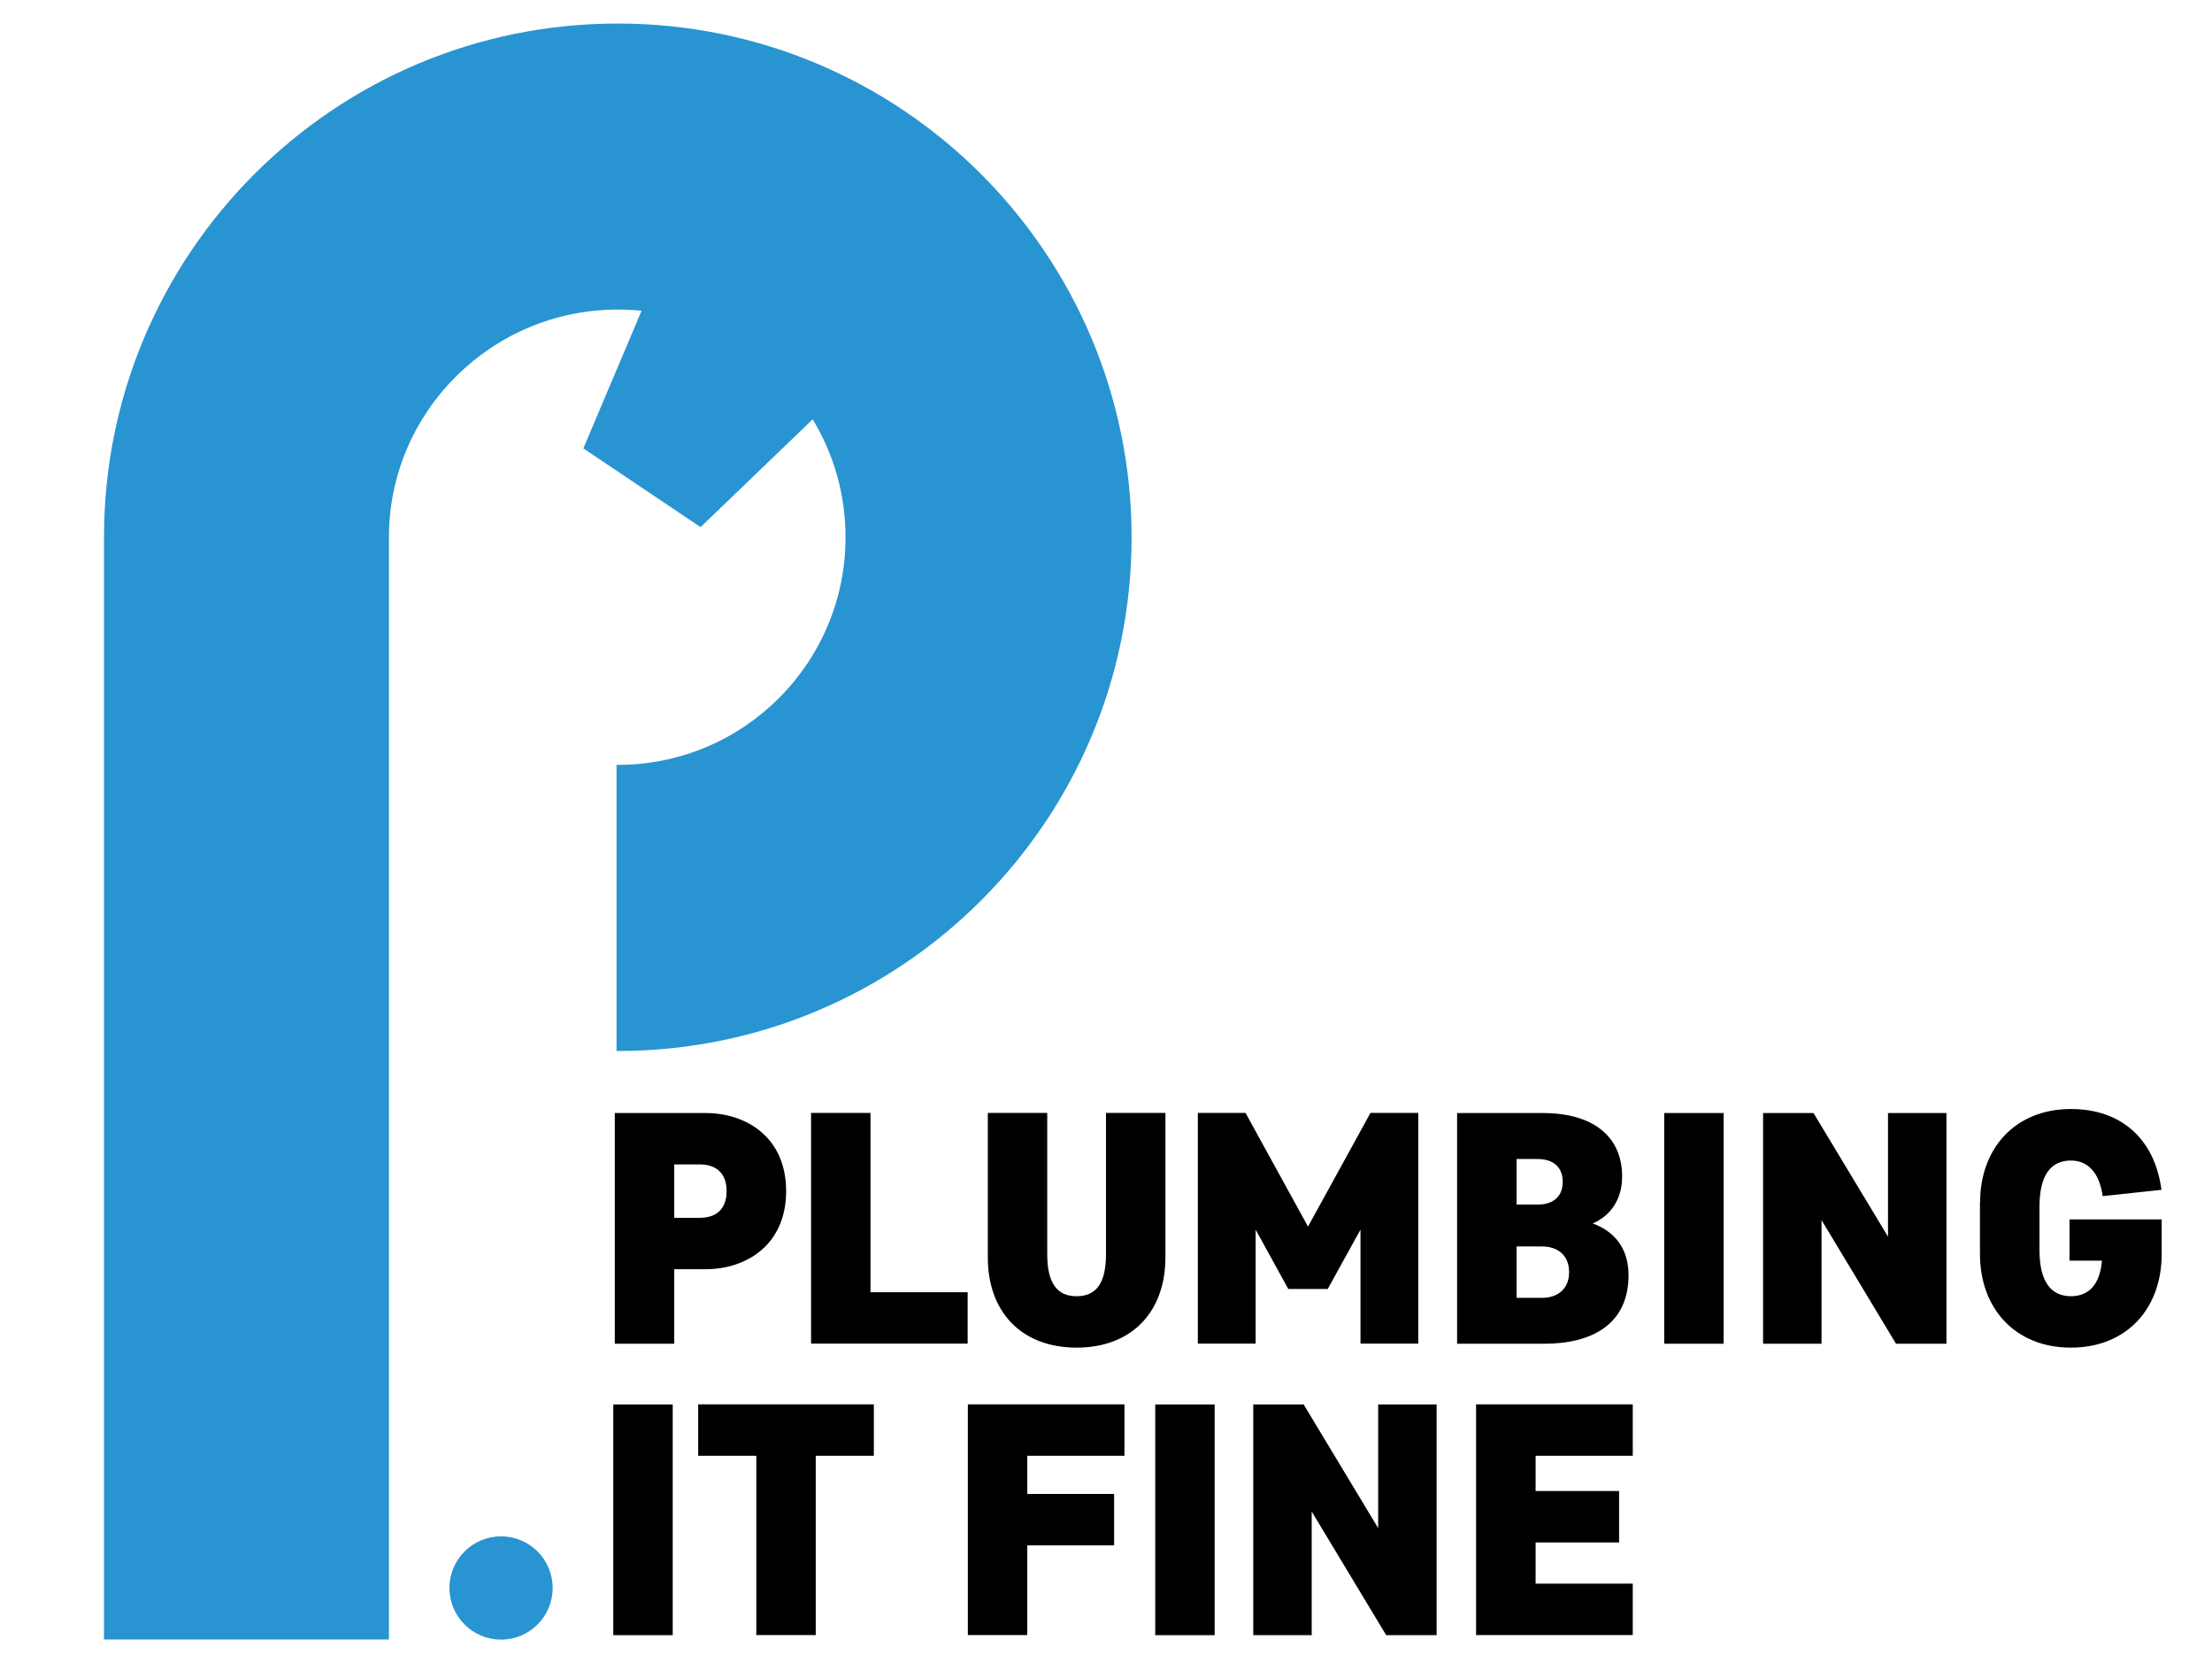 <?xml version="1.0" encoding="utf-8"?>
<!-- Generator: Adobe Illustrator 28.0.0, SVG Export Plug-In . SVG Version: 6.00 Build 0)  -->
<svg version="1.1" id="Layer_1" xmlns="http://www.w3.org/2000/svg" xmlns:xlink="http://www.w3.org/1999/xlink" x="0px" y="0px"
	 viewBox="0 0 204 153.34" style="enable-background:new 0 0 204 153.34;" xml:space="preserve">
<style type="text/css">
	.st0{fill:#2894D1;}
</style>
<g>
	<path d="M62.18,117.02v6.87h-5.48v-21.27h8.38c3.73,0,7.42,2.22,7.42,7.2c0,4.98-3.7,7.2-7.42,7.2H62.18z M64.55,112.28
		c1.42,0,2.46-0.73,2.46-2.46c0-1.73-1.05-2.46-2.46-2.46h-2.37v4.92H64.55z"/>
	<path d="M74.8,102.61h5.48v16.53h8.96v4.74H74.8V102.61z"/>
	<path d="M107.48,102.61v13.31c0,5.07-3.14,8.33-8.19,8.33c-5.05,0-8.19-3.25-8.19-8.33v-13.31h5.48v13.01
		c0,2.67,0.89,3.89,2.71,3.89c1.82,0,2.71-1.22,2.71-3.89v-13.01H107.48z"/>
	<path d="M115.8,113.37v10.51h-5.33v-21.27h4.4l5.76,10.48l5.76-10.48h4.41v21.27h-5.33v-10.51l-3.02,5.47h-3.64L115.8,113.37z"/>
	<path d="M134.38,123.89v-21.27h7.89c4.56,0,7.33,2.07,7.33,5.87c0,2.13-1.11,3.62-2.71,4.31c2.06,0.76,3.3,2.34,3.3,4.77
		c0,4.56-3.42,6.32-7.76,6.32H134.38z M139.87,111.06h1.94c1.36,0,2.31-0.67,2.31-2.1c0-1.43-0.96-2.1-2.31-2.1h-1.94V111.06z
		 M139.87,119.66h2.34c1.45,0,2.5-0.82,2.5-2.37c0-1.55-1.05-2.37-2.5-2.37h-2.34V119.66z"/>
	<path d="M158.96,123.89h-5.48v-21.27h5.48V123.89z"/>
	<path d="M167.99,112.49v11.4h-5.39v-21.27h4.65l6.87,11.4v-11.4h5.39v21.27h-4.65L167.99,112.49z"/>
	<path d="M182.61,110.88c0-5.04,3.27-8.63,8.38-8.63c4.65,0,7.73,2.77,8.35,7.45l-5.42,0.58c-0.31-2.16-1.36-3.28-2.93-3.28
		c-1.85,0-2.9,1.34-2.9,4.25v4.01c0,2.8,0.99,4.25,2.9,4.25c1.6,0,2.68-1.03,2.86-3.28h-2.99v-3.8h8.5v3.19
		c0,5.07-3.27,8.63-8.38,8.63s-8.38-3.59-8.38-8.63V110.88z"/>
	<path d="M62.04,150.76h-5.48v-21.27h5.48V150.76z"/>
	<path d="M64.39,129.48h16.2v4.74h-5.36v16.53h-5.48v-16.53h-5.36V129.48z"/>
	<path d="M89.25,129.48h14.45v4.74h-8.96v3.52h8.01v4.74h-8.01v8.27h-5.48V129.48z"/>
	<path d="M112.02,150.76h-5.48v-21.27h5.48V150.76z"/>
	<path d="M120.97,139.36v11.4h-5.39v-21.27h4.65l6.87,11.4v-11.4h5.39v21.27h-4.65L120.97,139.36z"/>
	<path d="M136.13,129.48h14.45v4.74h-8.96v3.25h7.7v4.74h-7.7v3.8h8.96v4.74h-14.45V129.48z"/>
	<circle class="st0" cx="46.21" cy="146.41" r="4.76"/>
	<path class="st0" d="M56.97,2.17C30.8,2.17,9.59,23.38,9.59,49.54l0,0v101.62h26.28v-59.2V49.54l0,0c0-11.6,9.5-21,21.1-21
		c0.74,0,1.47,0.04,2.2,0.11l-5.37,12.69l10.81,7.26l10.34-9.94c1.92,3.17,3.03,6.89,3.03,10.87c0,11.6-9.4,20.99-21,20.99
		c-0.04,0-0.08,0-0.12,0v26.38c0.04,0,0.08,0,0.12,0c26.16,0,47.38-21.21,47.38-47.38C104.34,23.38,83.13,2.17,56.97,2.17z"/>
</g>
</svg>
